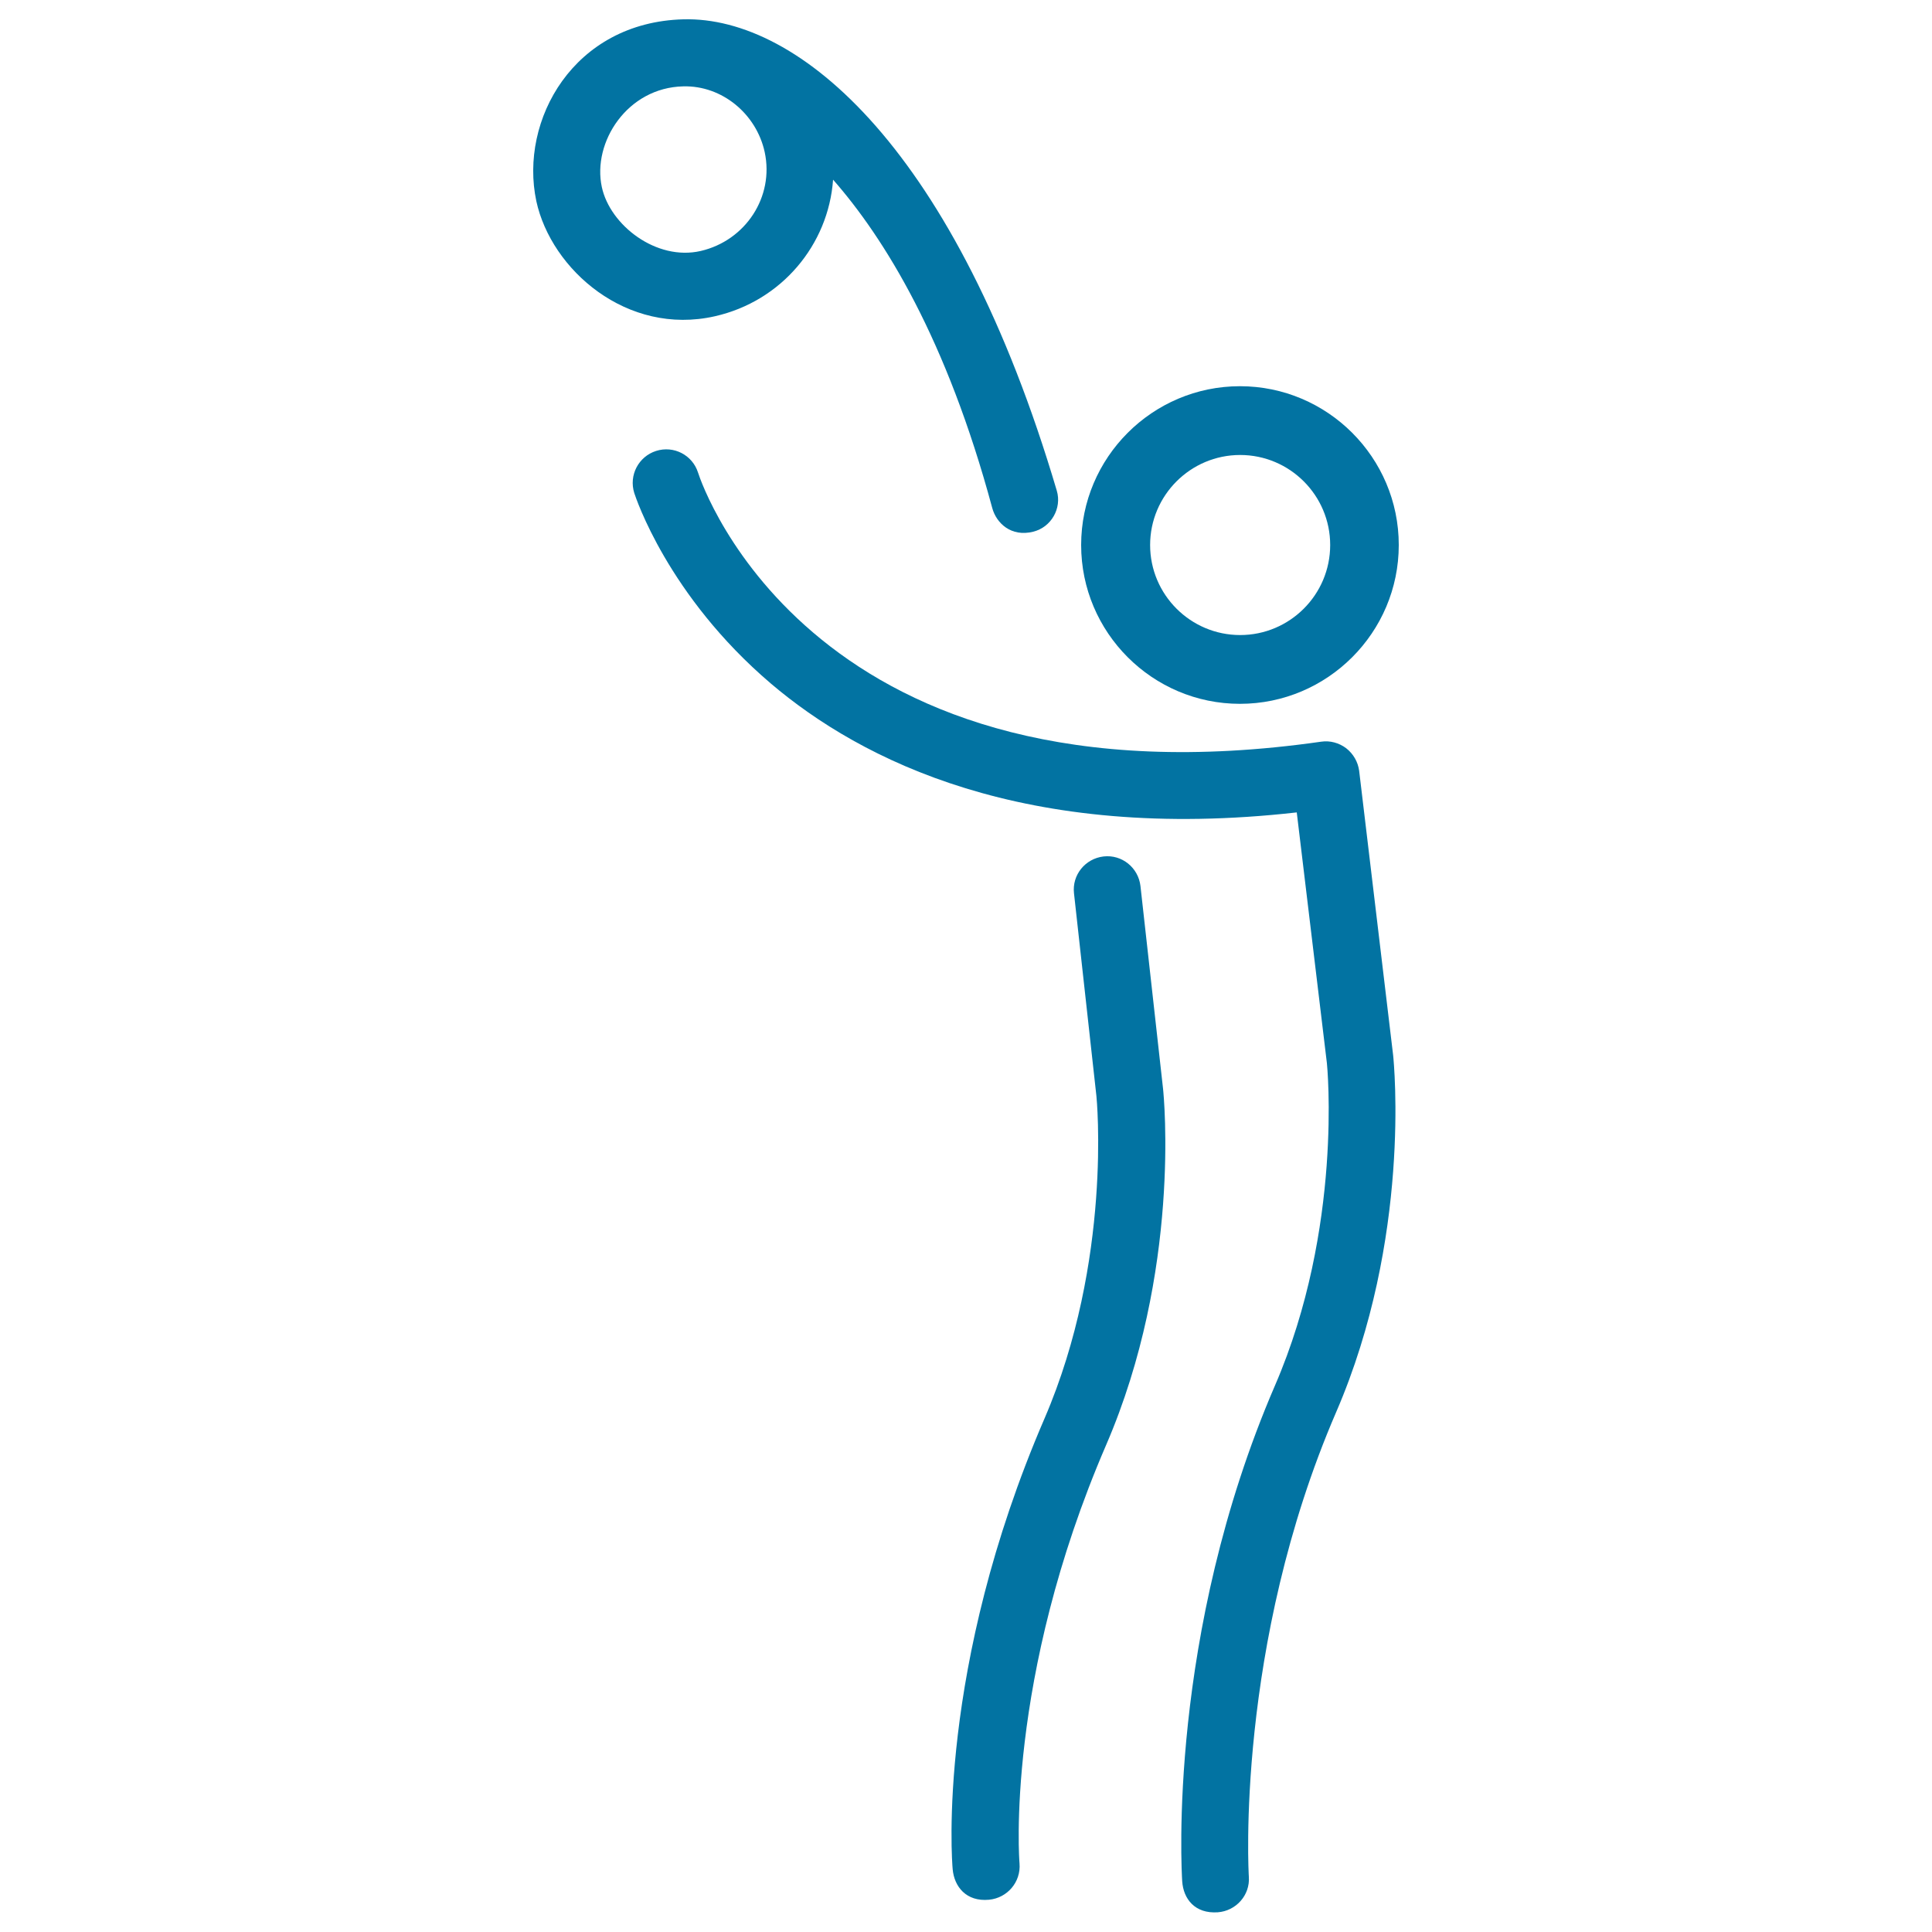 <svg xmlns="http://www.w3.org/2000/svg" viewBox="0 0 1000 1000" style="fill:#0273a2">
<title>Ball On Stick Man Arms SVG icon</title>
<g><g><g><path d="M370,163.7c34.5-7.8,58.8-37,61.2-70.7c26.6,30.3,58.8,82.4,82.4,170c2.1,7.7,9.7,15.1,21.2,12.2c9.3-2.3,14.9-12.1,12.2-21.2C494.8,77.5,413.7,8.4,353.7,10c-56.8,1.5-85,52.2-76.1,94.1C285.3,139.6,324.5,174,370,163.7z M311.5,96.8c-5-23.2,13.2-51.5,42.2-52.1c20.1-0.5,37.8,14.3,42.1,34c5,23.2-9.9,45.8-33.1,51.2C339.7,135.2,315.7,116.5,311.5,96.8z"/><path d="M703.5,399c-0.6-4.6-3-8.8-6.7-11.7c-3.7-2.8-8.4-4.1-13-3.4c-261.9,37.4-320.2-132-322.5-139.3c-2.9-9.1-12.6-14.1-21.7-11.2c-9.1,2.9-14.2,12.6-11.3,21.8c0.7,2.1,17.3,53.1,70.7,98.6c46.7,39.7,131.3,82.6,272.2,66.7l15.6,129.8c0.1,0.8,8.5,85.1-26.9,166.9c-55.7,129.1-48.3,251.4-48,256.5c0.6,9.2,6.6,16.9,18.4,16.1c9.5-0.7,16.8-8.9,16.1-18.4c-0.1-1.2-7.1-119.4,45.2-240.5c38.9-90.1,29.9-180.5,29.5-184.6L703.5,399z"/><path d="M590.3,458.6c-1.1-9.5-9.6-16.4-19.1-15.3c-9.5,1.1-16.4,9.6-15.3,19.1l11.6,104.9c0.1,0.8,8.4,85.1-26.9,167c-55.8,129.3-47.9,229-47.5,233.2c0.8,9,7,16.9,18.8,15.8c9.5-0.9,16.6-9.2,15.8-18.8c-0.1-0.9-7.6-95.1,44.8-216.5c38.9-90.1,29.9-180.5,29.5-184.4L590.3,458.6z"/></g><path d="M724,282.1c0-45.3-36.9-82.2-82.2-82.2c-45.3,0-82.2,36.9-82.2,82.2c0,45.3,36.9,82.2,82.2,82.2S724,327.4,724,282.1z M595.3,282.1c0-25.7,20.9-46.6,46.6-46.6c25.7,0,46.6,20.9,46.6,46.6c0,25.7-20.9,46.6-46.6,46.6C616.2,328.7,595.3,307.8,595.3,282.1z"/></g></g>
</svg>